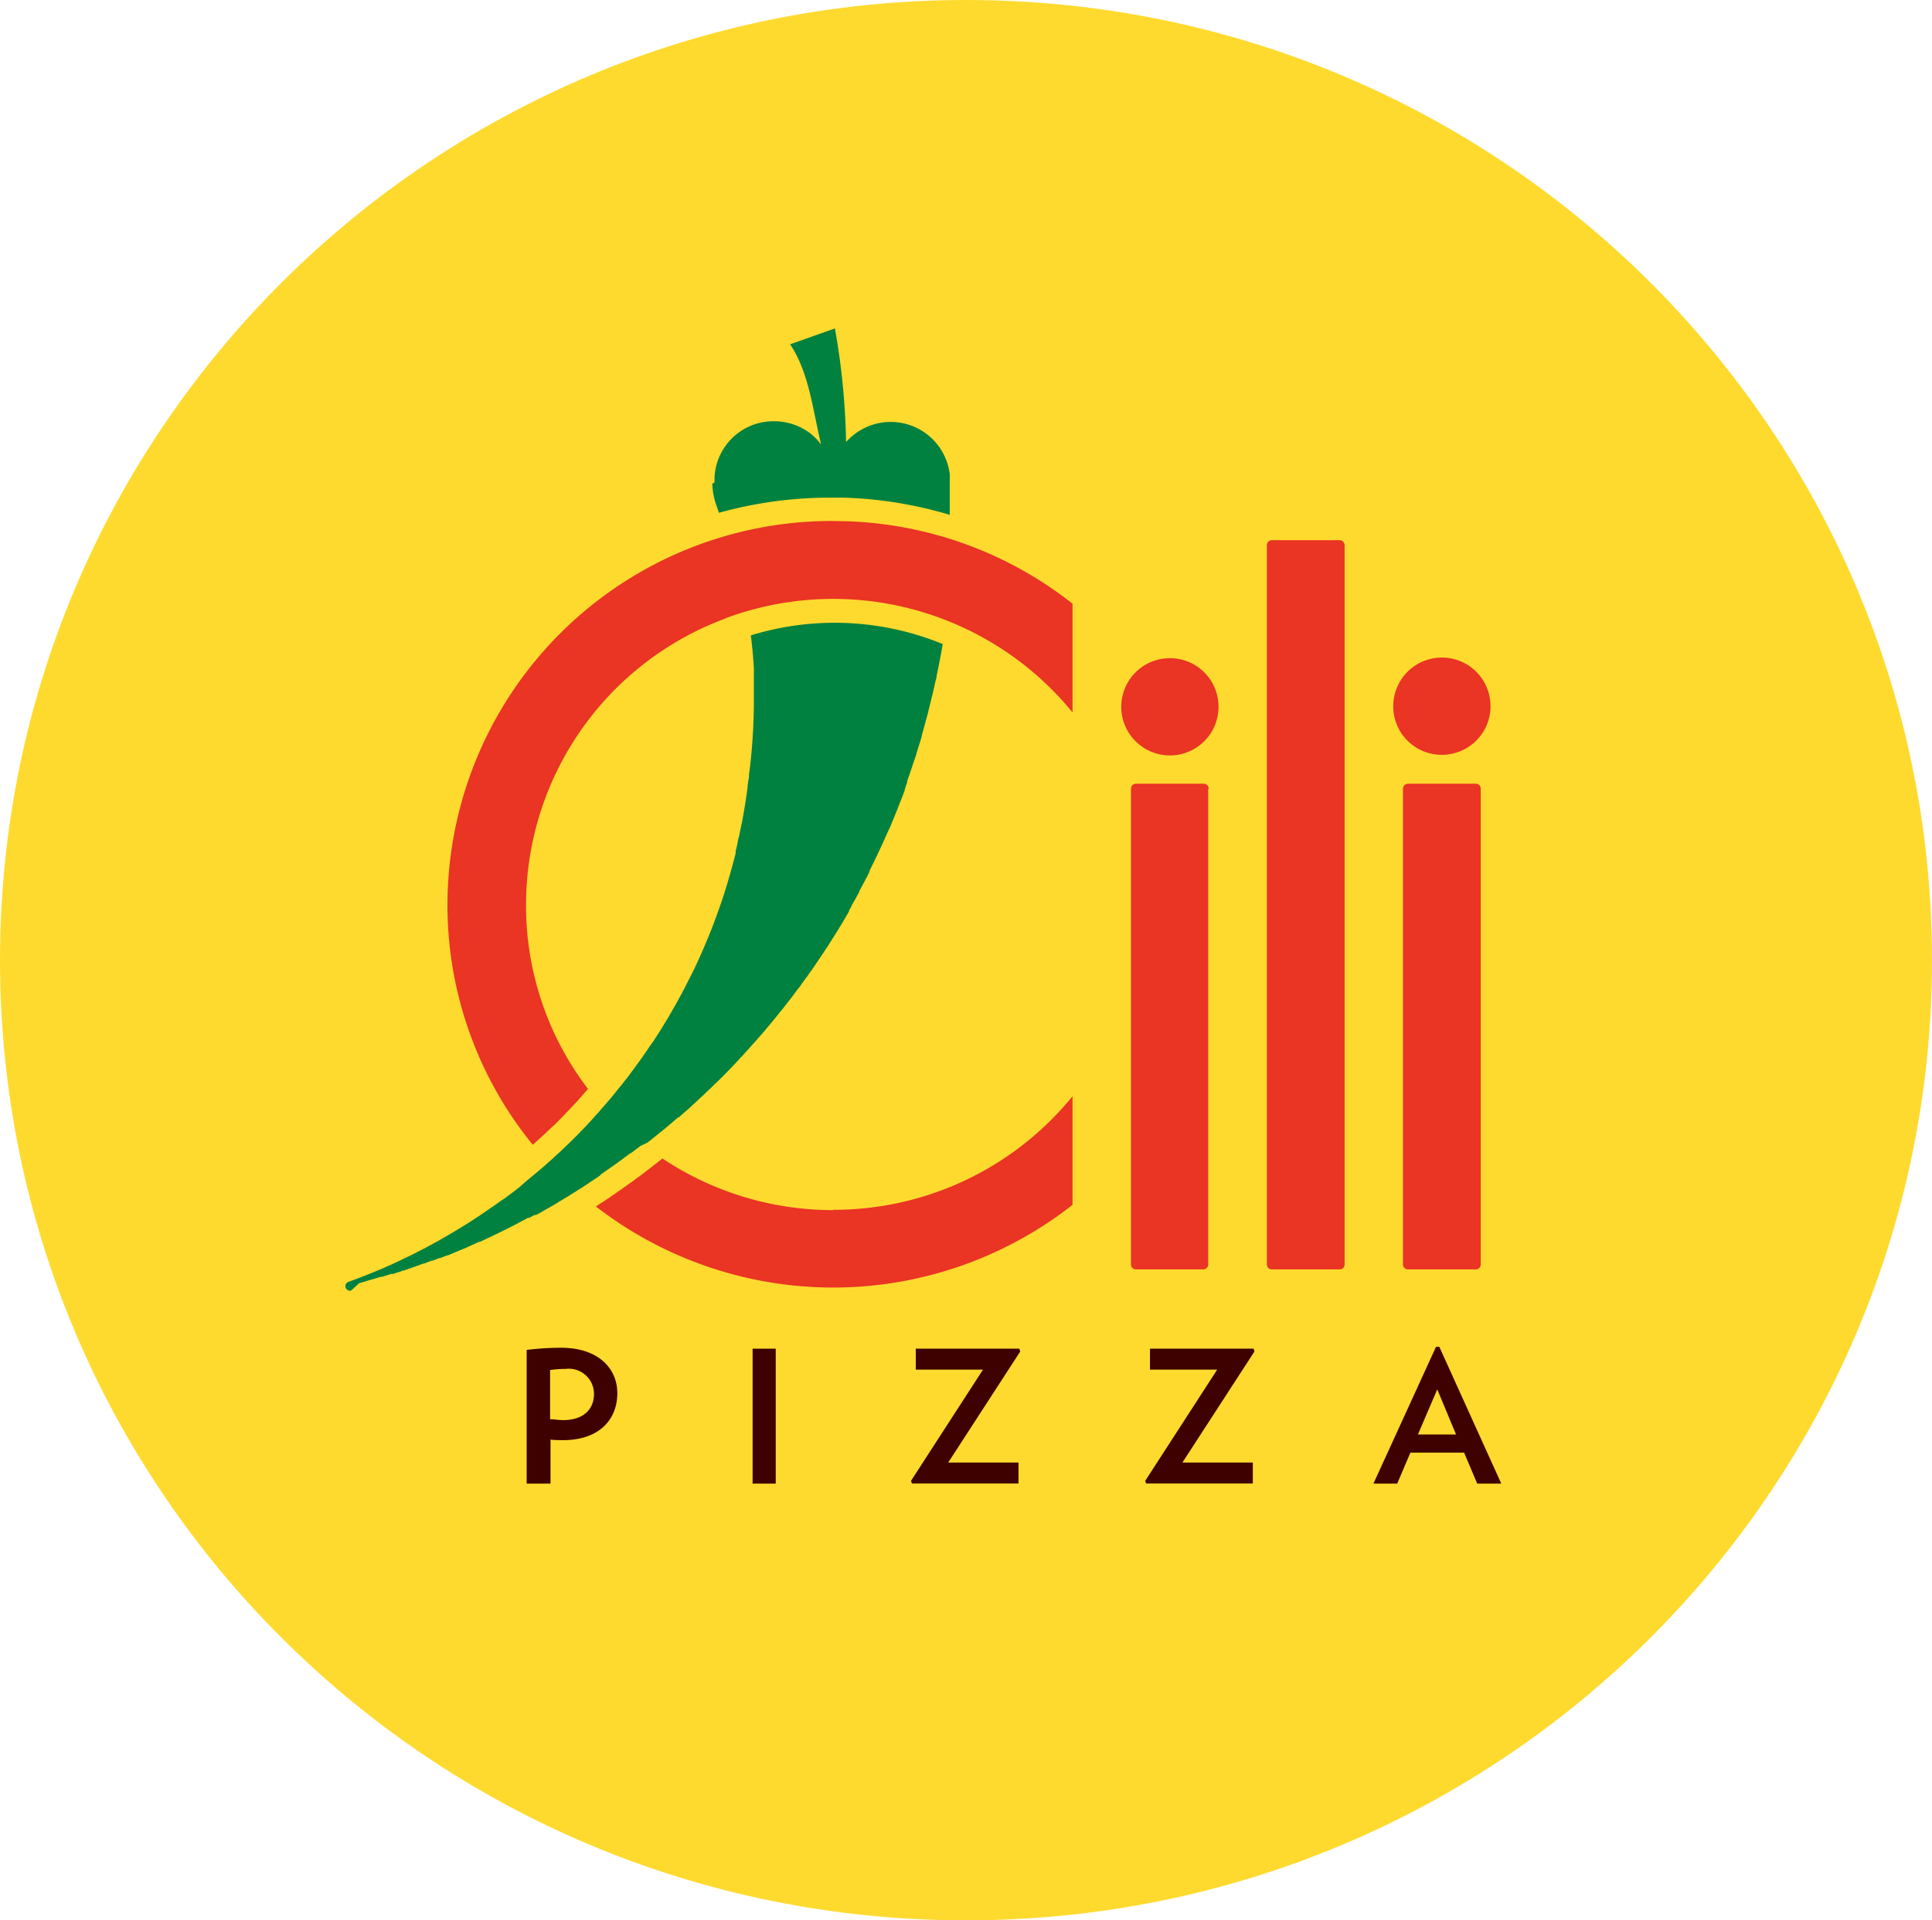 <svg xmlns="http://www.w3.org/2000/svg" viewBox="0 0 187.09 186"><defs><style>.cls-1{fill:#ffda2e;}.cls-2{fill:#00813f;}.cls-3{fill:#ea3424;}.cls-4{fill:#3e0100;}</style></defs><g id="Layer_2" data-name="Layer 2"><g id="Layer_1-2" data-name="Layer 1"><path class="cls-1" d="M187.09,93c0-51.37-41.88-93-93.54-93S0,41.63,0,93s41.88,93,93.55,93,93.54-41.64,93.54-93"/><path class="cls-2" d="M69.19,46.74a1.93,1.93,0,0,1,0-.24v-.14a5.71,5.71,0,0,1,5.73-5.56A5.83,5.83,0,0,1,78.5,42l.3.26.18.17,0,0a.57.57,0,0,0,.11.11l.14.17a.7.7,0,0,1,.14.17l.14.16c-.81-3.39-1.18-7-3-9.69l4.34-1.54a68.88,68.88,0,0,1,1.08,11h0l.17-.19a.05.05,0,0,0,0,0,1.07,1.07,0,0,0,.16-.14l.07-.07a1.07,1.07,0,0,1,.16-.14l0,0,.19-.16a5.76,5.76,0,0,1,9.29,3.81v.07a.39.39,0,0,1,0,.15,1.41,1.41,0,0,1,0,.2,1.77,1.77,0,0,1,0,.23v0c0,.94,0,1.9,0,2.84v.46c-.31-.1-.62-.19-.94-.27a39.6,39.6,0,0,0-9.46-1.4l-.9,0h-.48a40.2,40.2,0,0,0-10.36,1.41,1.66,1.66,0,0,0-.21.06c-.08-.25-.17-.5-.26-.75h0v0a6.71,6.71,0,0,1-.38-2.08"/><path class="cls-3" d="M118,68.43a4.71,4.71,0,1,1-4.7-4.68,4.7,4.7,0,0,1,4.7,4.68"/><path class="cls-3" d="M117,76.39v46.08a.48.48,0,0,1-.48.48H110a.47.47,0,0,1-.48-.48V76.39a.48.48,0,0,1,.48-.48h6.57a.49.49,0,0,1,.48.48"/><path class="cls-3" d="M130.21,52.81v69.66a.48.48,0,0,1-.47.48h-6.58a.48.48,0,0,1-.48-.48V52.81a.49.49,0,0,1,.48-.49h6.58a.49.49,0,0,1,.47.49"/><path class="cls-3" d="M134.92,68.43a4.71,4.71,0,1,1,4.71,4.68,4.69,4.69,0,0,1-4.71-4.68"/><path class="cls-3" d="M143.39,76.39v46.08a.48.48,0,0,1-.49.48h-6.56a.48.48,0,0,1-.48-.48V76.39a.49.49,0,0,1,.48-.48h6.56a.48.48,0,0,1,.49.48"/><path class="cls-2" d="M58.12,113.85l-.46.31c-.14.09-.27.19-.41.27l-.25.17-.28.19-.29.19-.46.29-.14.09,0,0-.5.31-.23.15-.44.26c-.16.11-.32.2-.48.29l-.1.06-.14.09-.14.09,0,0a1,1,0,0,0-.17.1l-.34.19-.25.15a2.69,2.69,0,0,0-.29.16l-.2.12a.75.75,0,0,0-.15.09l-.28.15-.21.11-.06,0-.09,0-.49.27-.05,0-.09,0-.23.13-.21.11-.17.09-.08.05-.25.13-.38.2c-.18.09-.36.19-.54.27l-.3.16-.49.24a2.1,2.1,0,0,0-.3.15l-.15.06-.22.11-.24.12-.56.26-.14.07-.39.18-.09,0-.15.07h0l-.22.1a3.92,3.92,0,0,1-.36.16l-.12.06h0l-.35.16-.38.16h0l-.43.18-.16.07a1,1,0,0,0-.16.06l-.52.22-.2.08-.07,0-.22.09-.45.17-.06,0-.5.19-.2.07-.08,0-.24.09-.43.17-.08,0-.63.23h0l-.76.27-.54.19c-.07,0-.15,0-.23.07h0l-.2.06-.42.13a.58.58,0,0,1-.17.06l-.11,0h-.07l-.36.12-.2.06-.32.1-.14,0-.42.13-.17.05-.38.11-.27.08-.33.1h0l-.25.08-.25.06L34,125h0a.44.44,0,0,1-.26-.84h0c1.07-.39,2.15-.81,3.19-1.25l.45-.2.57-.25.36-.17c1.34-.62,2.65-1.28,3.94-2l.38-.21.38-.22.38-.22c1.4-.81,2.78-1.69,4.1-2.62l.37-.25c.32-.22.63-.46,1-.69l.34-.26.41-.3c.41-.31.82-.63,1.21-1l.4-.33s0,0,.07-.06a3.82,3.82,0,0,0,.32-.27l.36-.29.86-.74c.08-.06.14-.13.21-.19l0,0,.48-.42.37-.35.38-.34c.37-.36.75-.71,1.11-1.07l.72-.72a2.72,2.72,0,0,1,.29-.3l.19-.2c.31-.33.63-.66.92-1l.34-.38c.17-.17.31-.35.47-.53l.06-.07.23-.26.33-.38.55-.66c.12-.15.23-.3.35-.44l.07-.09.26-.31.63-.8.31-.42.3-.4.3-.42c.21-.28.41-.55.6-.83.34-.48.66-1,1-1.43.1-.17.2-.33.31-.49l.41-.65.68-1.11.65-1.13c.14-.25.29-.51.42-.76s.42-.76.61-1.15.55-1.07.81-1.6c.39-.82.76-1.64,1.11-2.47s.69-1.67,1-2.52c.22-.62.45-1.23.66-1.87.16-.49.32-1,.47-1.49q.43-1.45.81-2.94a1.6,1.6,0,0,1,0-.21q.12-.45.21-.93c0-.16.09-.33.12-.51a4.76,4.76,0,0,0,.1-.52c.1-.43.19-.86.27-1.31s.15-.85.22-1.28v0c.08-.53.16-1.06.23-1.59,0-.35.09-.71.14-1.06,0-.18,0-.36.05-.54A57.46,57.46,0,0,0,73,68.5c0-.79,0-1.59,0-2.38,0-.12,0-.23,0-.34s0-.3,0-.45,0-.11,0-.17a3.83,3.83,0,0,0,0-.47c-.06-1.06-.16-2.11-.29-3.15a27.61,27.61,0,0,1,18.58.84c-.13.8-.29,1.58-.44,2.37l-.15.7c0,.23-.1.47-.15.7h0l-.15.69c-.06.24-.11.47-.17.7s-.11.47-.17.7-.11.43-.16.65-.13.5-.2.75l-.18.67-.24.85a.17.17,0,0,0,0,.1c-.09.29-.17.58-.27.87s-.14.47-.22.7l-.09.34-.3.87c-.17.53-.36,1.07-.55,1.61,0,0,0,.09,0,.12-.08.23-.16.45-.23.67,0,0,0,0,0,.07a1.43,1.43,0,0,1-.08.22c-.08.23-.17.45-.26.68s-.08.22-.13.33-.16.43-.25.65-.23.55-.34.83-.18.42-.26.63-.18.42-.28.62-.3.68-.45,1l-.1.23-.29.62-.2.41c0,.08-.07.14-.1.22s-.15.32-.23.49-.09.19-.15.29l-.09.19-.2.4a.2.2,0,0,1,0,.09l-.17.35-.07.14c-.08.15-.17.3-.24.46h0c-.09.14-.16.29-.24.44a.71.71,0,0,0-.08.15l-.2.37,0,.06a1.4,1.4,0,0,1-.09.17l-.14.25-.18.34a1.4,1.4,0,0,0-.1.16c-.07.13-.14.26-.22.38s0,0,0,.06a.1.1,0,0,1,0,0c-.09.15-.17.3-.26.44a.54.54,0,0,1,0,.11c-.08.12-.15.24-.22.36l-.12.21v0l-.14.23-.2.34a1.48,1.48,0,0,1-.08.13l-.27.45h0l-.29.46a.53.53,0,0,1-.06.1l-.23.36-.13.21-.33.52a1.25,1.25,0,0,1-.12.17c-.09.13-.17.27-.25.39l-.79,1.17-.13.19-.25.37c-.1.12-.17.24-.26.35a2.11,2.11,0,0,1-.21.31c-.06.07-.11.15-.17.23l-.08.1a2.43,2.43,0,0,1-.14.2,2.2,2.2,0,0,0-.17.25l-.15.2-.18.22-.31.42h0l-.29.39-.91,1.16-.13.15c-.18.24-.37.46-.54.68l-.14.16a1.47,1.47,0,0,1-.1.13l-.24.29-.25.29-.16.2-.43.51a.63.63,0,0,0-.11.12l-.09.1-.72.81-.09.1-.27.31-.2.21-.16.18-.26.29a1.14,1.14,0,0,0-.11.11l-.31.34,0,0c-.61.66-1.24,1.3-1.88,1.93l0,0-.15.15-.2.18c-.25.26-.52.51-.79.76l-.13.13-.15.14-.4.37s-.07.06-.09.09l-.41.38-.08.07h0c-.16.16-.33.31-.5.46,0,0,0,0,0,0l-.09.08c-.28.24-.56.48-.83.73,0,0,0,0-.07,0l-.14.12-.22.19-.15.13-.32.27-.15.13-.09.07-.33.28-.95.76c-.08.07-.16.13-.24.21l-.1.07-.17.13h0l-.08.07L62,111l-.09.08-.18.13-.31.24-.28.22a.15.15,0,0,1-.06,0l-.49.37-.08.05-.17.13c-.13.1-.26.2-.4.29l-.14.11-.55.39,0,0-.56.39-.09.06c-.14.11-.3.21-.44.31"/><path class="cls-3" d="M80.68,50.46A37.23,37.23,0,0,0,43.33,87.58a36.77,36.77,0,0,0,8.26,23.3l.77-.69.35-.32c.36-.33.71-.69,1.07-1l.69-.7.47-.5c.29-.29.58-.6.88-.92l.32-.37c.12-.12.6-.69.8-.91a29.24,29.24,0,0,1-6-17.86A29.58,29.58,0,0,1,70,60l.38-.16h0A29.92,29.92,0,0,1,103.86,69V58.47a37.27,37.27,0,0,0-23.18-8m0,66.74a29.83,29.83,0,0,1-16.53-5l-.35.28-.23.18-1.48,1.14-.42.3-.4.3-.86.61a6.26,6.26,0,0,1-.58.4c-.11.08-.27.21-.45.32s-.27.19-.44.31l-1,.65-.23.16a37.54,37.54,0,0,0,46.15-.16V106.18a29.8,29.8,0,0,1-23.18,11"/><rect class="cls-4" x="72.88" y="130.63" width="2.24" height="13.07"/><polygon class="cls-4" points="91.82 141.66 98.63 141.66 98.63 143.69 88.31 143.69 88.22 143.43 95.19 132.66 88.68 132.66 88.68 130.63 98.7 130.63 98.8 130.9 91.82 141.66"/><polygon class="cls-4" points="114.5 141.66 121.32 141.66 121.32 143.69 110.99 143.69 110.9 143.43 117.87 132.66 111.36 132.66 111.36 130.63 121.39 130.63 121.48 130.9 114.5 141.66"/><path class="cls-4" d="M139.18,134.57l-1.87,4.37H141Zm3.87,9.13-1.27-3h-5.2l-1.28,3H133l6.06-13.25h.32l6,13.25Z"/><path class="cls-4" d="M54.74,132.59a9.86,9.86,0,0,0-1.47.11v4.77c.45,0,.86.08,1.25.08,2,0,3-1.06,3-2.54a2.44,2.44,0,0,0-2.74-2.42m-.16,6.9c-.43,0-.88,0-1.31-.05v4.26H51V130.75a27.57,27.57,0,0,1,3.33-.21c3.6,0,5.45,2,5.45,4.4,0,2.66-1.88,4.55-5.23,4.55"/></g></g></svg>